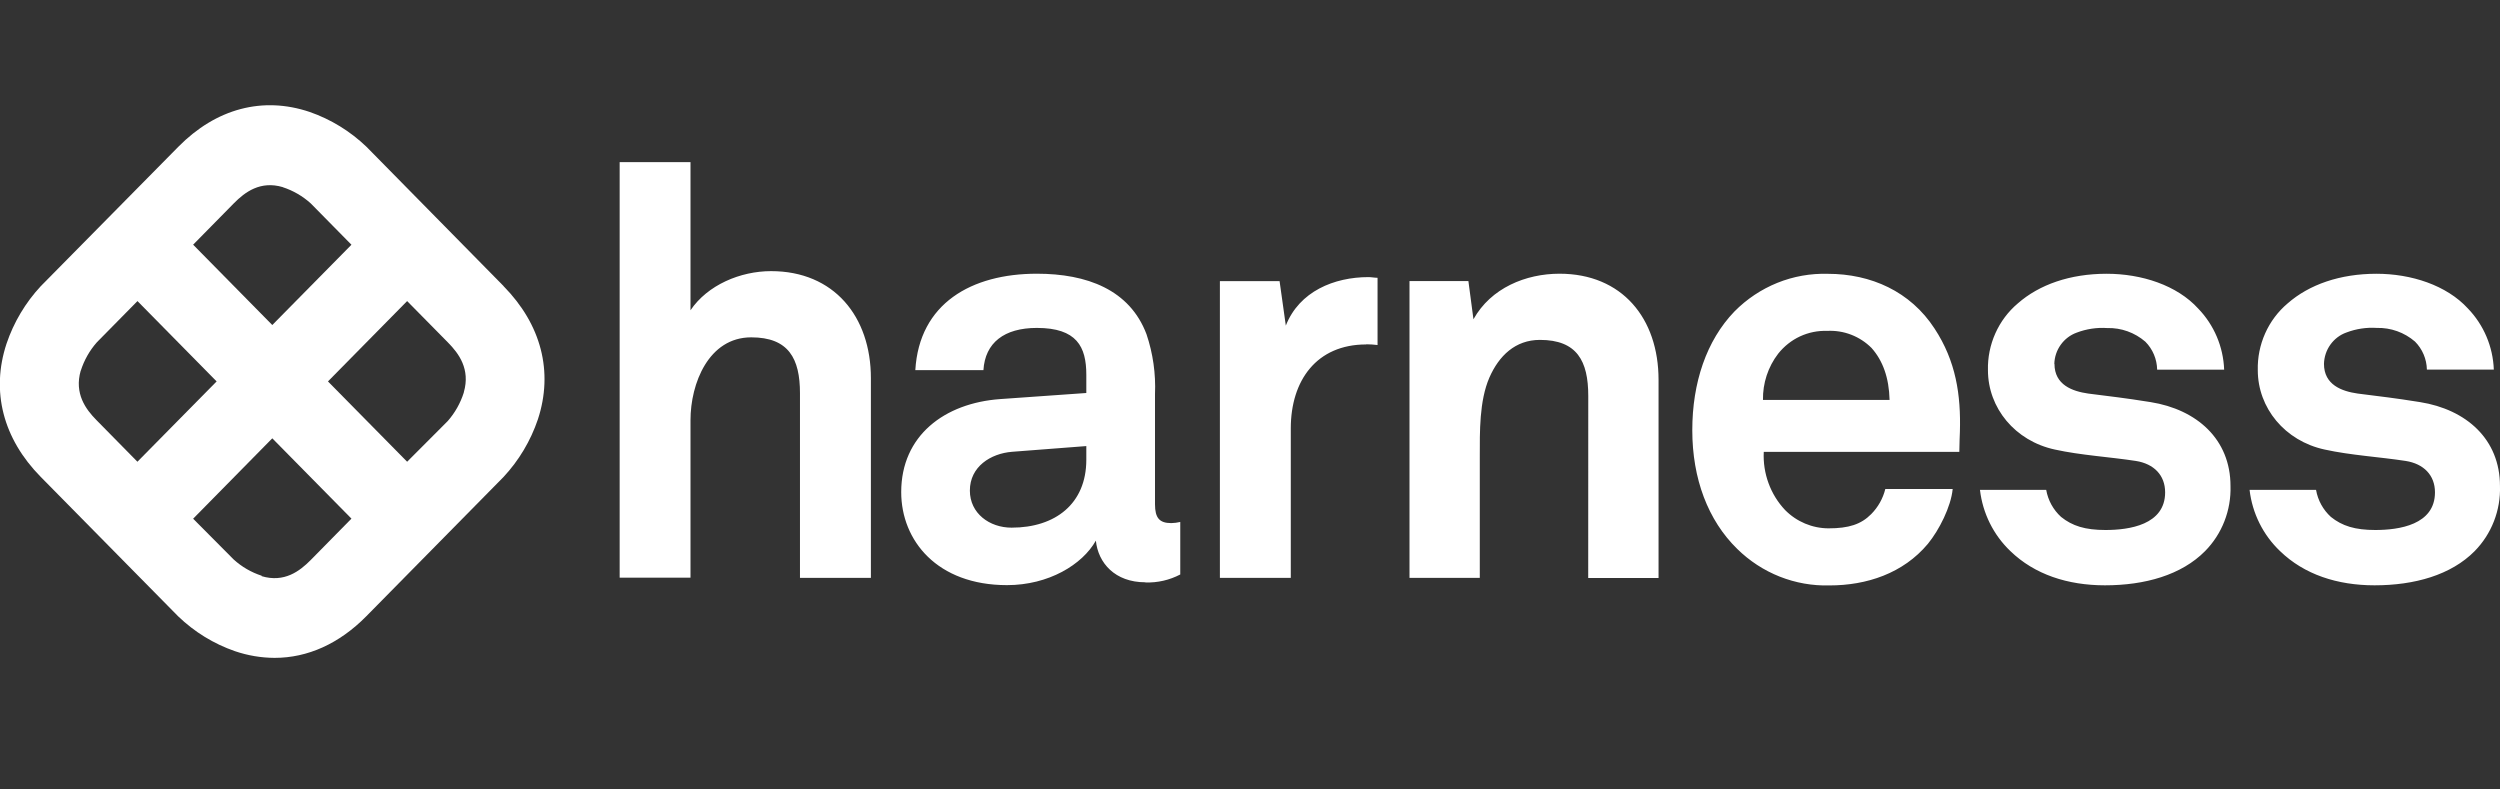 <svg xmlns="http://www.w3.org/2000/svg" fill="none" viewBox="0 0 95 30" height="30" width="95">
<rect x="0" y="0" width="95" height="30" fill="#333333" stroke="none"/>
<g clip-path="url(#clip0_2961_52630)">
<path fill="white" d="M19.139 10.874L13.925 5.577C13.307 4.985 12.572 4.534 11.768 4.254C9.986 3.653 8.213 4.122 6.777 5.577L1.55 10.874C0.967 11.501 0.522 12.247 0.247 13.063C-0.348 14.87 0.115 16.669 1.55 18.124L6.771 23.421C7.388 24.014 8.122 24.465 8.926 24.744C9.413 24.91 9.923 24.997 10.436 24.999C11.689 24.999 12.888 24.462 13.916 23.421L19.135 18.124C19.719 17.497 20.164 16.751 20.44 15.935C21.033 14.128 20.57 12.331 19.135 10.874H19.139ZM10.746 7.114C11.14 7.242 11.504 7.453 11.812 7.733L13.355 9.3L10.347 12.351L7.339 9.298L8.89 7.722C9.306 7.302 9.892 6.856 10.75 7.112L10.746 7.114ZM3.069 14.089C3.196 13.688 3.405 13.319 3.682 13.006L5.224 11.441L8.232 14.494L5.222 17.546L3.671 15.97C3.255 15.55 2.818 14.955 3.067 14.085L3.069 14.089ZM9.944 21.878C9.549 21.75 9.185 21.539 8.877 21.258L7.339 19.711L10.347 16.656L13.355 19.708L11.804 21.284C11.388 21.704 10.803 22.15 9.944 21.895V21.878ZM17.624 14.918C17.497 15.318 17.289 15.687 17.014 16L15.471 17.546L12.463 14.494L15.471 11.441L17.023 13.015C17.438 13.435 17.876 14.03 17.626 14.901"></path>
<path fill="white" d="M30.399 21.958H33.094V14.371C33.094 12.031 31.692 10.303 29.301 10.303C28.136 10.303 26.888 10.827 26.239 11.79V6.162H23.547V21.952H26.239V15.966C26.239 14.568 26.93 12.819 28.546 12.819C29.969 12.819 30.399 13.626 30.399 14.94V21.958ZM41.28 17.471C41.28 19.14 40.105 20.051 38.439 20.051C37.604 20.051 36.855 19.51 36.855 18.642C36.855 17.73 37.647 17.233 38.46 17.168L41.28 16.951V17.471ZM43.525 22.133C43.985 22.149 44.441 22.044 44.85 21.83V19.834C44.738 19.861 44.623 19.876 44.508 19.878C44.06 19.878 43.89 19.683 43.89 19.161V14.977C43.923 14.204 43.814 13.432 43.567 12.7C42.927 11.007 41.302 10.401 39.401 10.401C36.919 10.401 34.931 11.528 34.782 14.066H37.37C37.434 13.024 38.159 12.461 39.401 12.461C40.918 12.461 41.28 13.176 41.28 14.239V14.934L38.008 15.165C35.891 15.317 34.246 16.553 34.246 18.7C34.246 20.544 35.614 22.235 38.266 22.235C39.847 22.235 41.129 21.456 41.643 20.544C41.728 21.391 42.368 22.127 43.523 22.127L43.525 22.133ZM51.92 13.083C52.063 13.084 52.205 13.093 52.347 13.111V10.556C52.231 10.556 52.116 10.53 52.003 10.53C50.698 10.53 49.373 11.072 48.861 12.373L48.624 10.682H46.356V21.96H49.05V16.278C49.05 14.455 50.034 13.089 51.914 13.089L51.92 13.083ZM60.352 21.965H63.025V14.434C63.025 12.091 61.634 10.401 59.261 10.401C57.981 10.401 56.654 10.942 55.991 12.132L55.799 10.68H53.561V21.958H56.232V17.362C56.232 16.408 56.211 15.237 56.597 14.347C56.959 13.522 57.58 12.916 58.517 12.916C59.927 12.916 60.354 13.719 60.354 15.042L60.352 21.965ZM71.798 15.198H66.993C66.982 14.562 67.185 13.941 67.571 13.44C67.794 13.159 68.077 12.934 68.4 12.783C68.724 12.633 69.077 12.561 69.431 12.574C69.742 12.557 70.052 12.606 70.343 12.718C70.634 12.83 70.898 13.002 71.119 13.223C71.546 13.702 71.783 14.351 71.804 15.198H71.798ZM74.476 16.412C74.518 15.003 74.326 13.723 73.513 12.485C72.596 11.076 71.098 10.405 69.459 10.405C68.803 10.386 68.149 10.502 67.539 10.748C66.928 10.995 66.374 11.365 65.909 11.836C64.843 12.942 64.307 14.546 64.307 16.347C64.307 18.192 64.904 19.774 66.014 20.858C66.478 21.315 67.027 21.673 67.63 21.912C68.232 22.15 68.875 22.264 69.521 22.246C70.931 22.246 72.32 21.791 73.261 20.664C73.688 20.142 74.138 19.254 74.202 18.581H71.642C71.552 18.943 71.367 19.273 71.106 19.536C70.722 19.925 70.253 20.077 69.483 20.077C68.865 20.075 68.274 19.826 67.836 19.384C67.559 19.091 67.344 18.744 67.205 18.363C67.065 17.983 67.003 17.577 67.023 17.172H74.454C74.454 16.932 74.476 16.412 74.476 16.412ZM78.064 13.832C78.07 13.569 78.155 13.314 78.308 13.101C78.46 12.888 78.672 12.727 78.917 12.639C79.285 12.499 79.679 12.44 80.072 12.466C80.602 12.451 81.12 12.636 81.524 12.985C81.804 13.267 81.964 13.648 81.972 14.048H84.518C84.486 13.178 84.135 12.35 83.534 11.728C82.724 10.836 81.377 10.403 80.052 10.403C78.661 10.403 77.492 10.814 76.675 11.531C76.31 11.84 76.019 12.228 75.823 12.668C75.627 13.107 75.53 13.586 75.542 14.068C75.542 15.499 76.568 16.756 78.085 17.083C79.069 17.3 80.18 17.364 81.164 17.516C81.847 17.624 82.275 18.057 82.275 18.709C82.275 19.945 80.908 20.14 80.01 20.14C79.239 20.14 78.749 19.988 78.32 19.642C78.024 19.373 77.826 19.012 77.756 18.616H75.239C75.342 19.505 75.752 20.329 76.396 20.943C77.315 21.832 78.576 22.242 79.988 22.242C81.505 22.242 82.894 21.852 83.792 20.943C84.112 20.619 84.362 20.233 84.528 19.807C84.694 19.382 84.773 18.926 84.759 18.469C84.759 16.689 83.478 15.561 81.723 15.28C80.632 15.107 80.355 15.085 79.35 14.955C78.753 14.869 78.07 14.628 78.07 13.827L78.064 13.832ZM92.228 14.044H94.765C94.733 13.173 94.382 12.346 93.781 11.723C92.969 10.836 91.622 10.403 90.306 10.403C88.917 10.403 87.746 10.814 86.928 11.531C86.563 11.84 86.272 12.228 86.076 12.668C85.88 13.107 85.784 13.586 85.796 14.068C85.796 15.499 86.822 16.756 88.338 17.083C89.322 17.3 90.434 17.364 91.418 17.516C92.1 17.624 92.529 18.057 92.529 18.709C92.529 19.945 91.159 20.14 90.263 20.14C89.493 20.14 89.002 19.988 88.573 19.642C88.278 19.373 88.079 19.012 88.01 18.616H85.484C85.587 19.506 85.998 20.33 86.643 20.943C87.56 21.832 88.821 22.242 90.233 22.242C91.75 22.242 93.139 21.852 94.037 20.943C94.355 20.619 94.605 20.232 94.77 19.807C94.936 19.381 95.014 18.926 94.999 18.469C94.999 16.689 93.72 15.561 91.963 15.28C90.874 15.107 90.596 15.085 89.591 14.955C88.994 14.869 88.311 14.628 88.311 13.827C88.318 13.564 88.402 13.309 88.555 13.096C88.707 12.883 88.919 12.722 89.164 12.635C89.532 12.495 89.926 12.435 90.318 12.461C90.849 12.447 91.367 12.632 91.771 12.981C92.051 13.263 92.213 13.644 92.222 14.044"></path>
</g>
<defs>
<clipPath id="clip0_2961_52630">
<rect transform="translate(0 4)" fill="white" height="21" width="95"></rect>
</clipPath>
</defs>
</svg>
